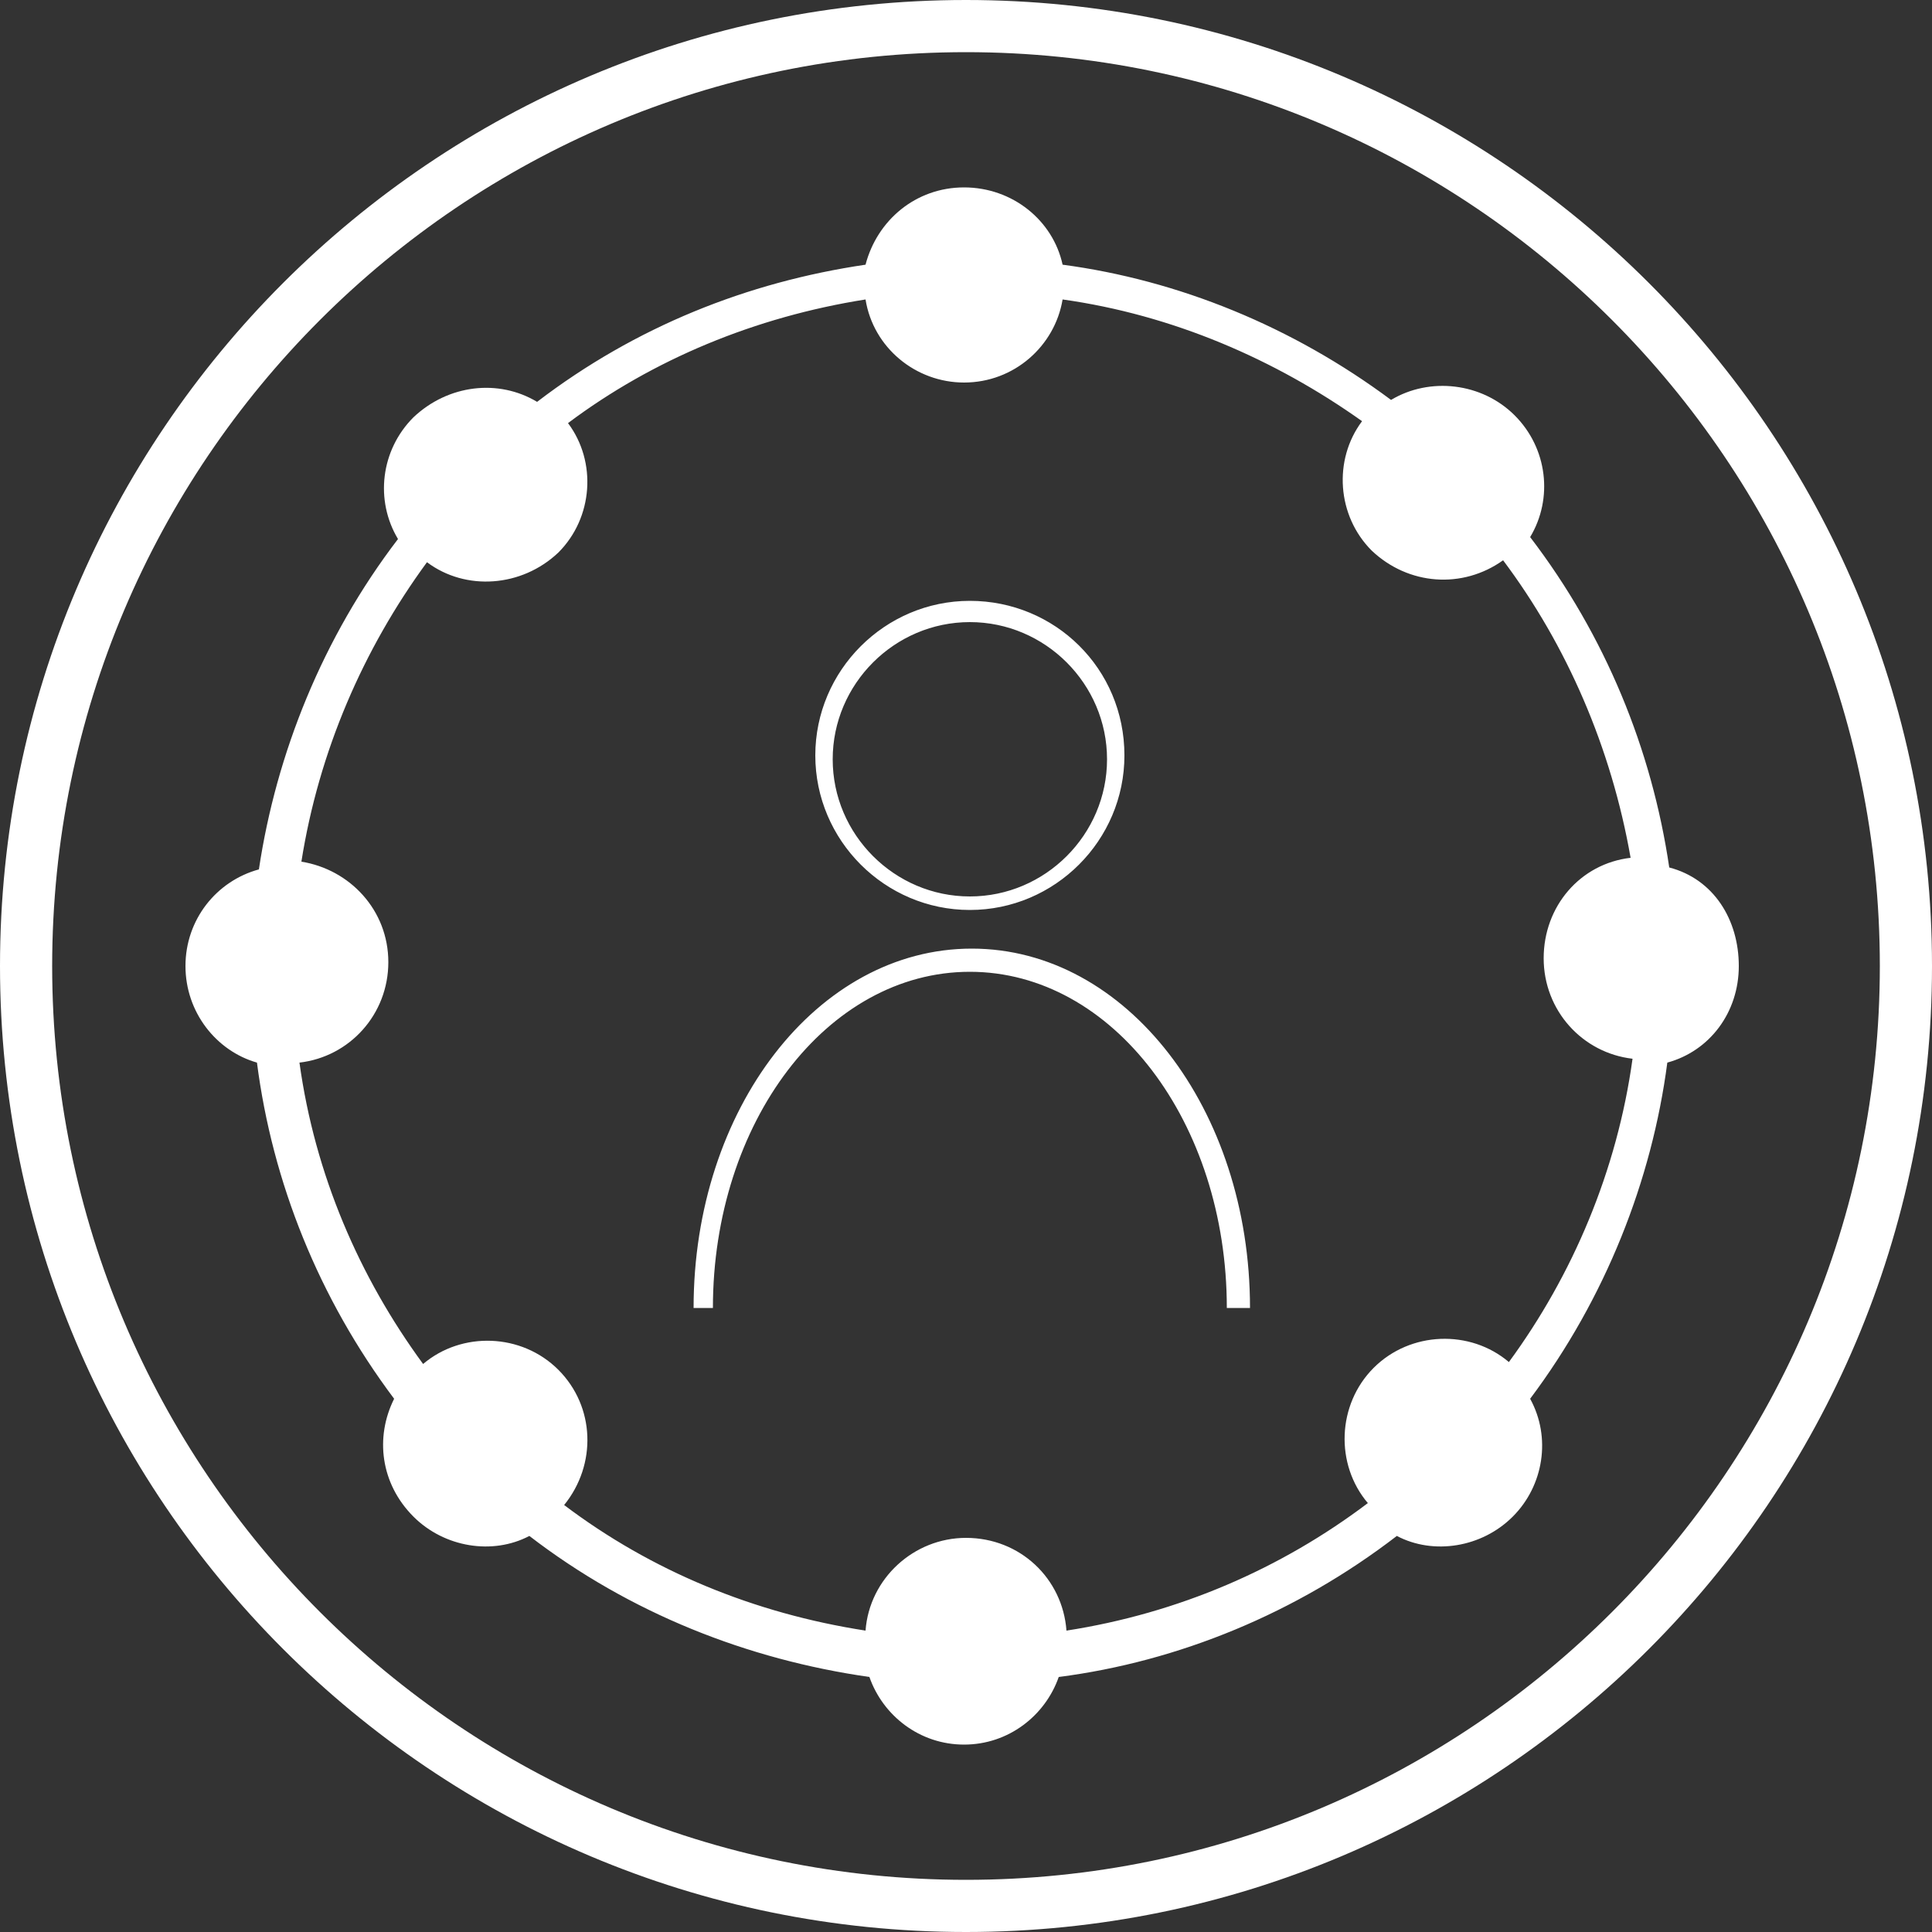 <?xml version="1.0" encoding="utf-8"?>
<!-- Generator: Adobe Illustrator 27.2.0, SVG Export Plug-In . SVG Version: 6.00 Build 0)  -->
<svg version="1.1" id="_レイヤー_2" xmlns="http://www.w3.org/2000/svg" xmlns:xlink="http://www.w3.org/1999/xlink" x="0px"
	 y="0px" viewBox="0 0 100 100" style="enable-background:new 0 0 100 100;" xml:space="preserve">
<rect x="0" y="0" width="100" height="100" fill="#333333" stroke="none"/>
<style type="text/css">
	.st0{fill-rule:evenodd;clip-rule:evenodd;fill:#FFFFFF;}
</style>
<g id="_アイコン類">
	<path class="st0" d="M50,0C22.4,0,0,22.4,0,50s22.4,50,50,50s50-22.4,50-50S77.6,0,50,0z M50,97.3C23.9,97.3,2.7,76.1,2.7,50
		S23.9,2.7,50,2.7S97.3,23.9,97.3,50S76.1,97.3,50,97.3z M86.4,44.9c-0.9-6.1-3.3-12-7.2-17.1c1.2-2,0.9-4.6-0.8-6.3
		c-1.7-1.7-4.4-2-6.4-0.8c-5.1-3.8-11-6.2-17-7c-0.5-2.3-2.6-4-5.1-4s-4.5,1.7-5.1,4l0,0c-6.1,0.9-11.9,3.2-17,7.1
		c-2-1.2-4.6-0.9-6.4,0.8c-1.7,1.7-2,4.3-0.8,6.3C16.7,33,14.3,39,13.4,45c-2.2,0.6-3.8,2.6-3.8,5s1.6,4.4,3.7,5
		c0.8,6.2,3.2,12.2,7.1,17.4c-1,2-0.7,4.4,1,6.1c1.6,1.6,4.1,2,6,1c5.2,4,11.3,6.4,17.6,7.3c0.7,2,2.6,3.5,4.9,3.5
		c2.3,0,4.2-1.5,4.9-3.5c6.2-0.8,12.3-3.3,17.5-7.3c1.9,1,4.4,0.6,6-1s2-4.1,0.9-6.1c3.9-5.2,6.3-11.3,7.1-17.4
		c2.2-0.6,3.7-2.6,3.7-5S88.7,45.5,86.4,44.9L86.4,44.9z M78.1,70.5c-2-1.7-5.1-1.6-7,0.3s-2,5-0.3,7c-4.5,3.4-9.8,5.7-15.6,6.6
		c-0.2-2.7-2.4-4.8-5.2-4.8c-2.7,0-5,2.1-5.2,4.8c-5.8-0.9-11.1-3.1-15.6-6.5c1.7-2.1,1.6-5.1-0.3-7s-5-2-7-0.3
		c-3.3-4.5-5.6-9.8-6.4-15.6c2.6-0.3,4.6-2.5,4.6-5.2s-2-4.8-4.5-5.2c0.9-5.7,3.2-11,6.5-15.5c2,1.5,4.9,1.3,6.8-0.5
		c1.8-1.8,2-4.7,0.5-6.7c4.4-3.3,9.7-5.5,15.4-6.4c0.4,2.5,2.6,4.3,5.1,4.3c2.6,0,4.7-1.9,5.1-4.3c5.7,0.8,11,3.1,15.5,6.3
		c-1.5,2-1.3,4.9,0.5,6.7c1.9,1.8,4.7,2,6.8,0.5c3.3,4.4,5.6,9.7,6.6,15.4c-2.6,0.3-4.5,2.5-4.5,5.2s2,4.9,4.6,5.2
		C83.7,60.6,81.4,66,78.1,70.5z M58.2,39.1c0,4.4-3.6,8-8,8s-8-3.6-8-8s3.6-8,8-8S58.2,34.6,58.2,39.1z M57.3,39.3
		c0,3.9-3.2,7.1-7.1,7.1s-7.1-3.2-7.1-7.1s3.2-7.1,7.1-7.1S57.3,35.4,57.3,39.3z M63.5,67.7c0-9.6-5.9-17.4-13.3-17.4
		s-13.3,7.8-13.3,17.4l0,0h-1c0-10.3,6.4-18.6,14.4-18.6s14.4,8.3,14.4,18.6H63.5z"/>
</g>
</svg>
